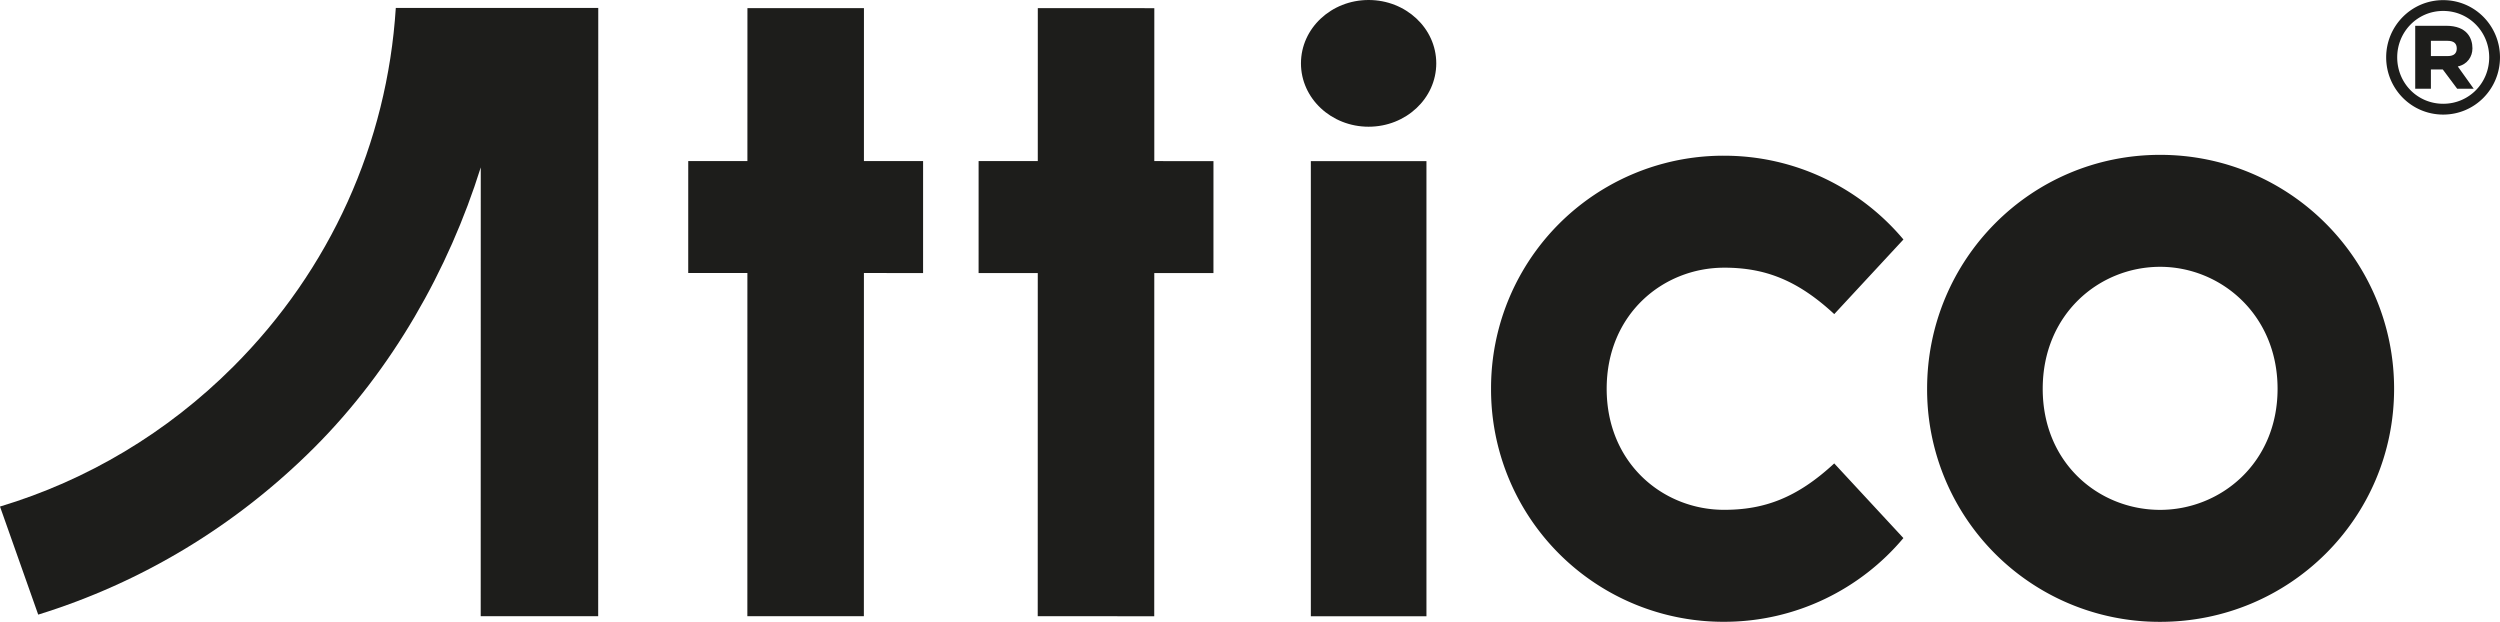 <svg xmlns="http://www.w3.org/2000/svg" width="1000" height="249" fill="none"><g fill="#1D1D1B" clip-path="url(#a)"><path d="m345.578 3.254-46.605-.006-.012 61.172h-23.666l-.006 44.785h23.666l-.012 137.272 46.605.006.018-137.272 23.666.006.006-44.786-23.666-.006.006-61.171zm116.149.012-46.606-.006-.006 61.171h-23.672l-.005 44.786 23.671.006-.018 137.265 46.606.006.018-137.271 23.665.006.006-44.786-23.665-.006.006-61.171zM570.579 64.45h-46.243v182.056h46.243V64.449zm119.066 42.619c16.023 0 29.132 4.734 44.054 18.574l27.675-29.85c-17.112-20.395-42.96-33.504-71.729-33.51a92.928 92.928 0 0 0-93.223 93.206 92.933 92.933 0 0 0 93.205 93.229c28.769 0 54.623-13.103 71.735-33.491l-27.669-29.863c-14.928 13.834-28.037 18.568-44.06 18.562-24.397 0-46.968-18.574-46.962-48.431 0-29.858 22.577-48.426 46.974-48.42v-.006zM864.067 61.94c-51.703-.006-93.217 41.859-93.223 93.568a92.933 92.933 0 0 0 93.205 93.229c51.709.006 93.586-41.497 93.592-93.206.006-51.702-41.859-93.58-93.568-93.591h-.006zm-.018 142.005c-24.397 0-46.968-18.574-46.962-48.431 0-29.858 22.577-48.789 46.974-48.789 24.034 0 46.969 18.937 46.969 48.801 0 29.857-22.946 48.425-46.981 48.419zM977.278.053c-12.716 0-22.809 10.337-22.809 22.886 0 12.55 10.087 22.893 22.803 22.893 12.716 0 22.72-10.337 22.726-22.887 0-12.55-10.004-22.892-22.72-22.892zm0 41.455c-10.343 0-18.396-8.31-18.396-18.569 0-10.176 8.059-18.568 18.402-18.562 10.343 0 18.396 8.398 18.396 18.568 0 10.26-8.059 18.569-18.402 18.563z"/><path d="M988.978 19.383c0-4.068-2.117-9.07-10.515-9.07h-12.377v25.176h6.275v-7.714h4.746l5.763 7.714h6.608l-6.358-8.904c3.896-.85 5.853-3.985 5.853-7.208l.005.006zm-9.92 3.05h-6.697v-6.102h6.697c2.712 0 3.646 1.273 3.646 3.052 0 1.778-.934 3.05-3.646 3.05zM547.445 50.686c14.945 0 27.061-11.347 27.061-25.343C574.506 11.346 562.39 0 547.445 0c-14.946 0-27.062 11.346-27.062 25.343 0 13.996 12.116 25.343 27.062 25.343zM239.303 3.176H158.32c-3.461 54.206-26.217 104.69-64.972 143.445C66.863 173.112 34.888 192.126 0 202.624l15.285 43.227c41.247-12.763 79.044-35.442 110.448-66.845 31.178-31.178 53.761-71.152 66.572-112.054l-.024 179.524h46.992l.03-243.3z"/></g><defs><clipPath id="a"><path fill="#fff" d="M0 0h1000v248.736H0z"/></clipPath></defs></svg>